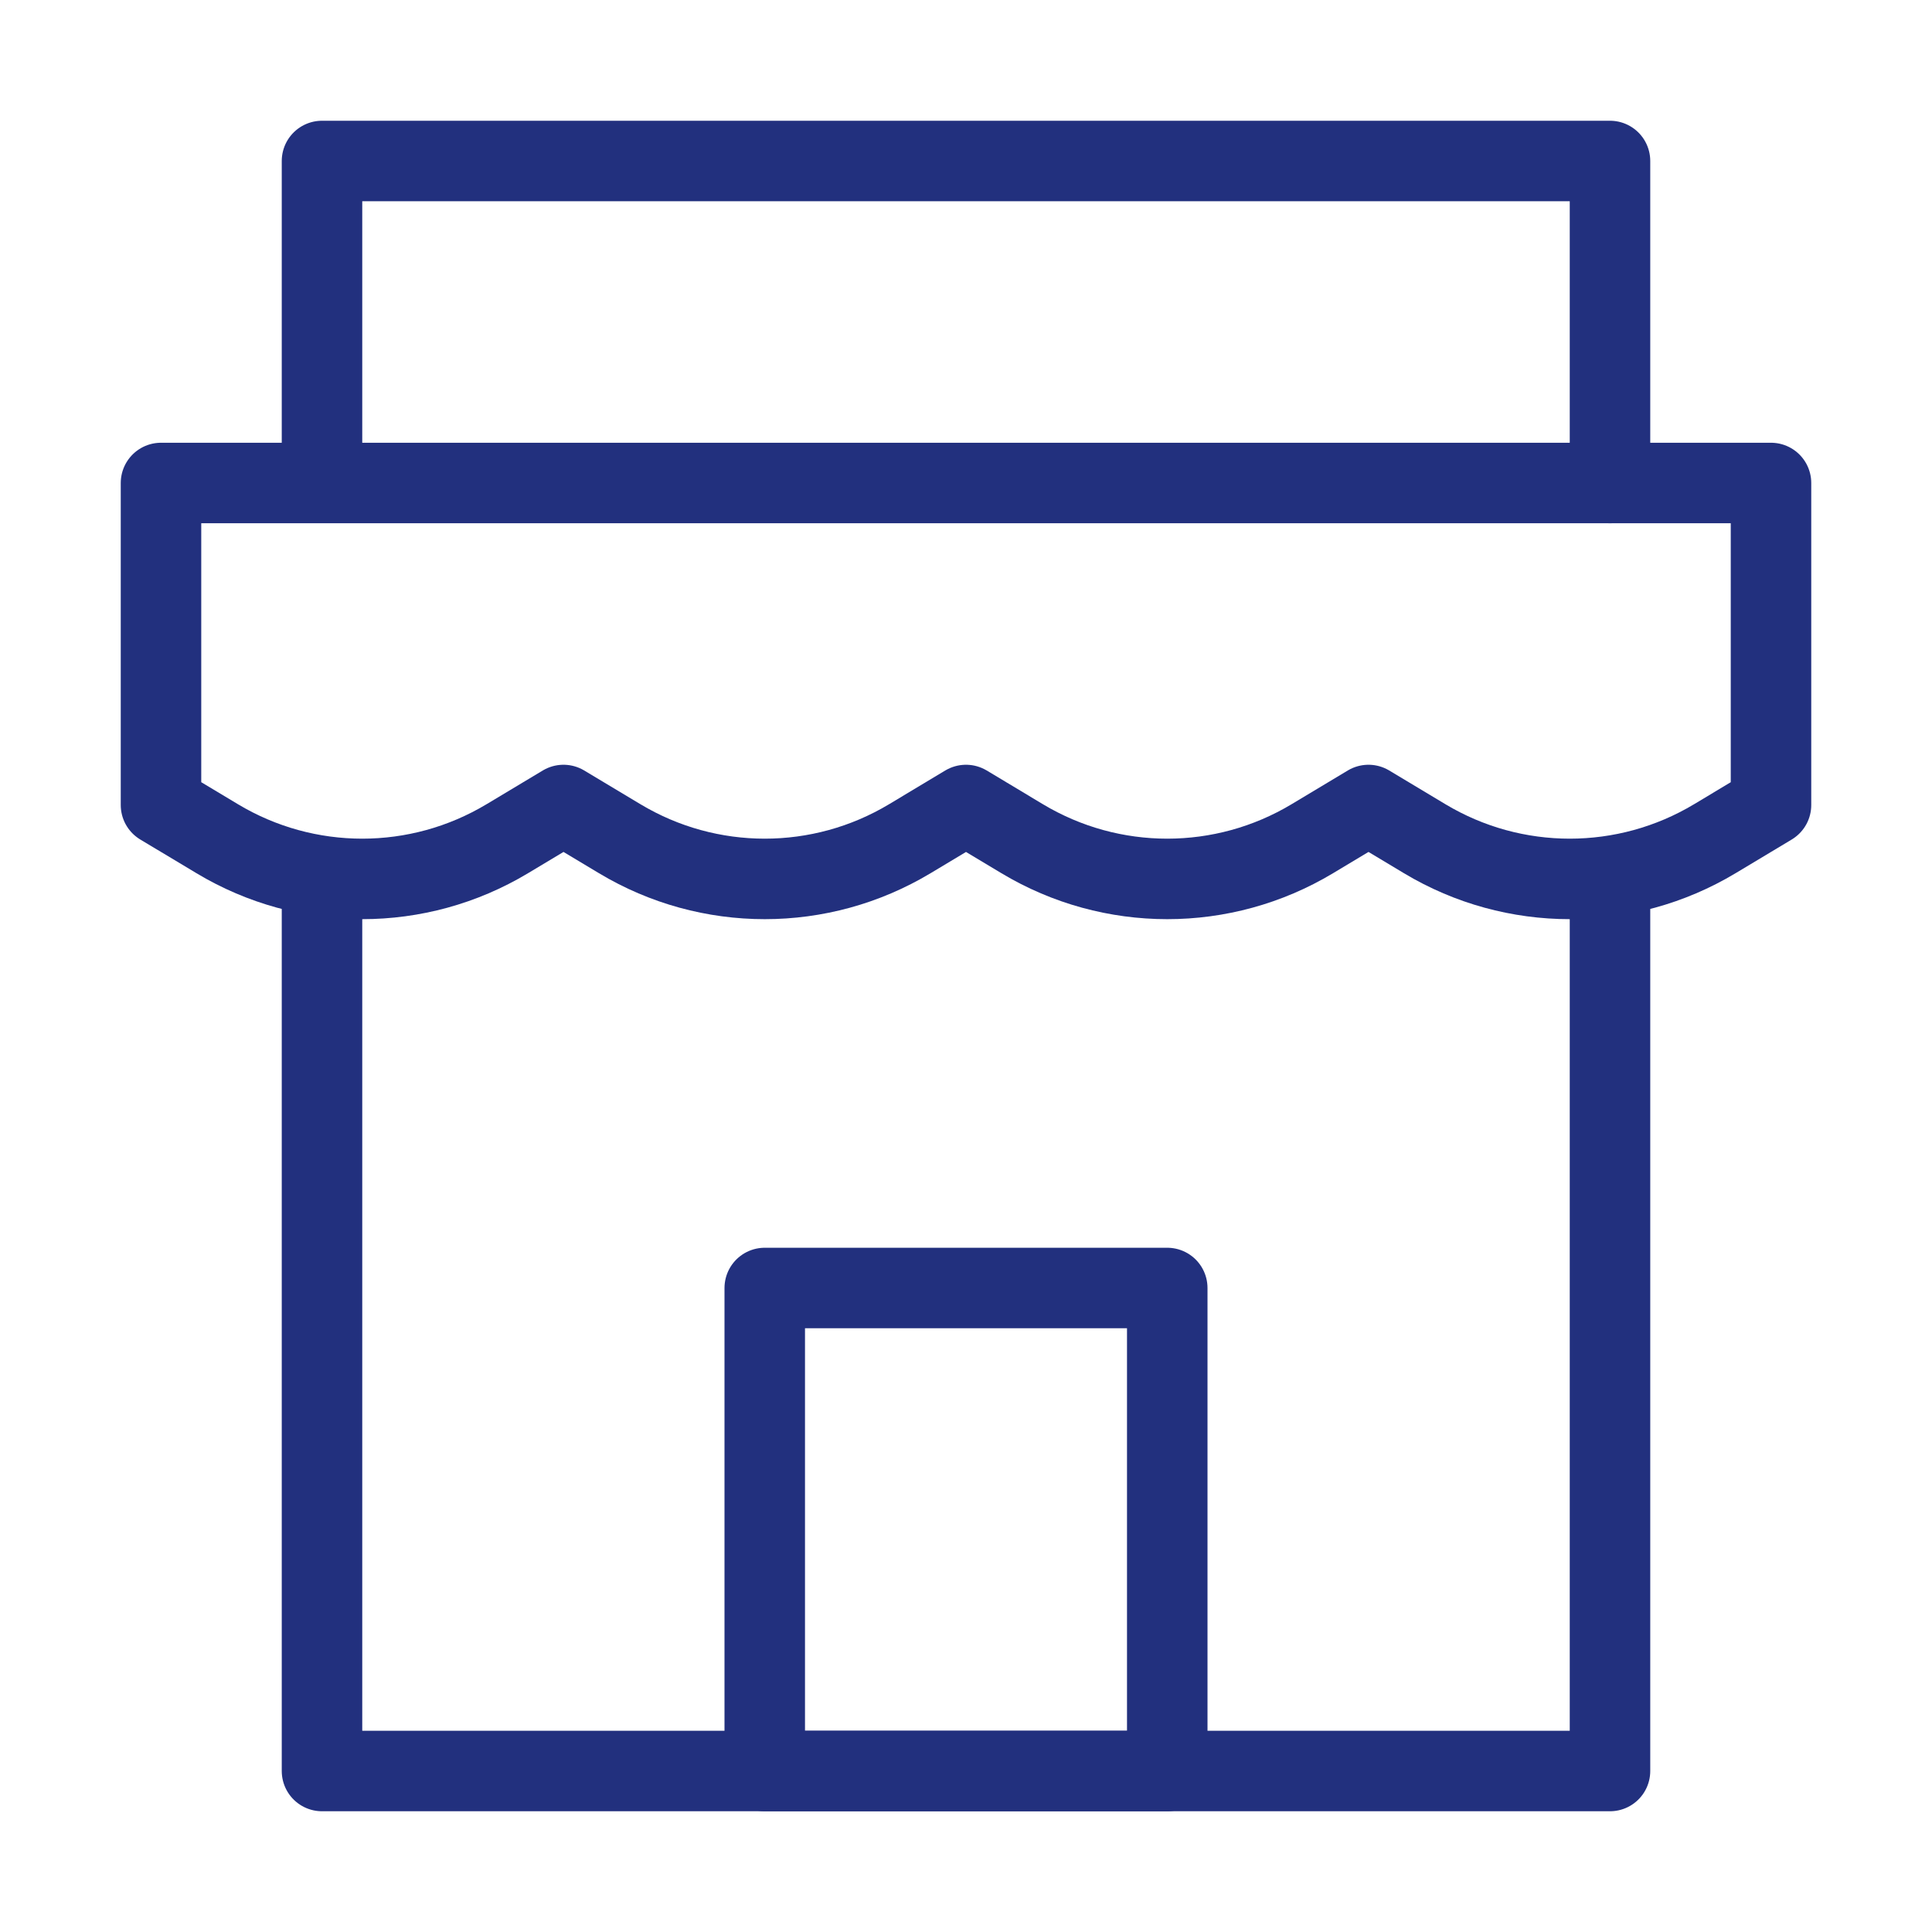 <svg width="48" height="48" viewBox="0 0 48 48" fill="none" xmlns="http://www.w3.org/2000/svg">
<path d="M4 12H44V20L42.602 20.839C40.385 22.169 37.615 22.169 35.398 20.839L34 20L32.602 20.839C30.385 22.169 27.615 22.169 25.398 20.839L24 20L22.602 20.839C20.385 22.169 17.615 22.169 15.399 20.839L14 20L12.601 20.839C10.385 22.169 7.615 22.169 5.399 20.839L4 20V12Z" stroke="#22307E" stroke-width="2" stroke-linecap="round" stroke-linejoin="round"/>
<path d="M8 22.489V44H40V22" stroke="#22307E" stroke-width="2" stroke-linecap="round" stroke-linejoin="round"/>
<path d="M8 11.822V4H40V12" stroke="#22307E" stroke-width="2" stroke-linecap="round" stroke-linejoin="round"/>
<path d="M29 32H19V44H29V32Z" stroke="#22307E" stroke-width="2" stroke-linecap="round" stroke-linejoin="round"/>
</svg>
